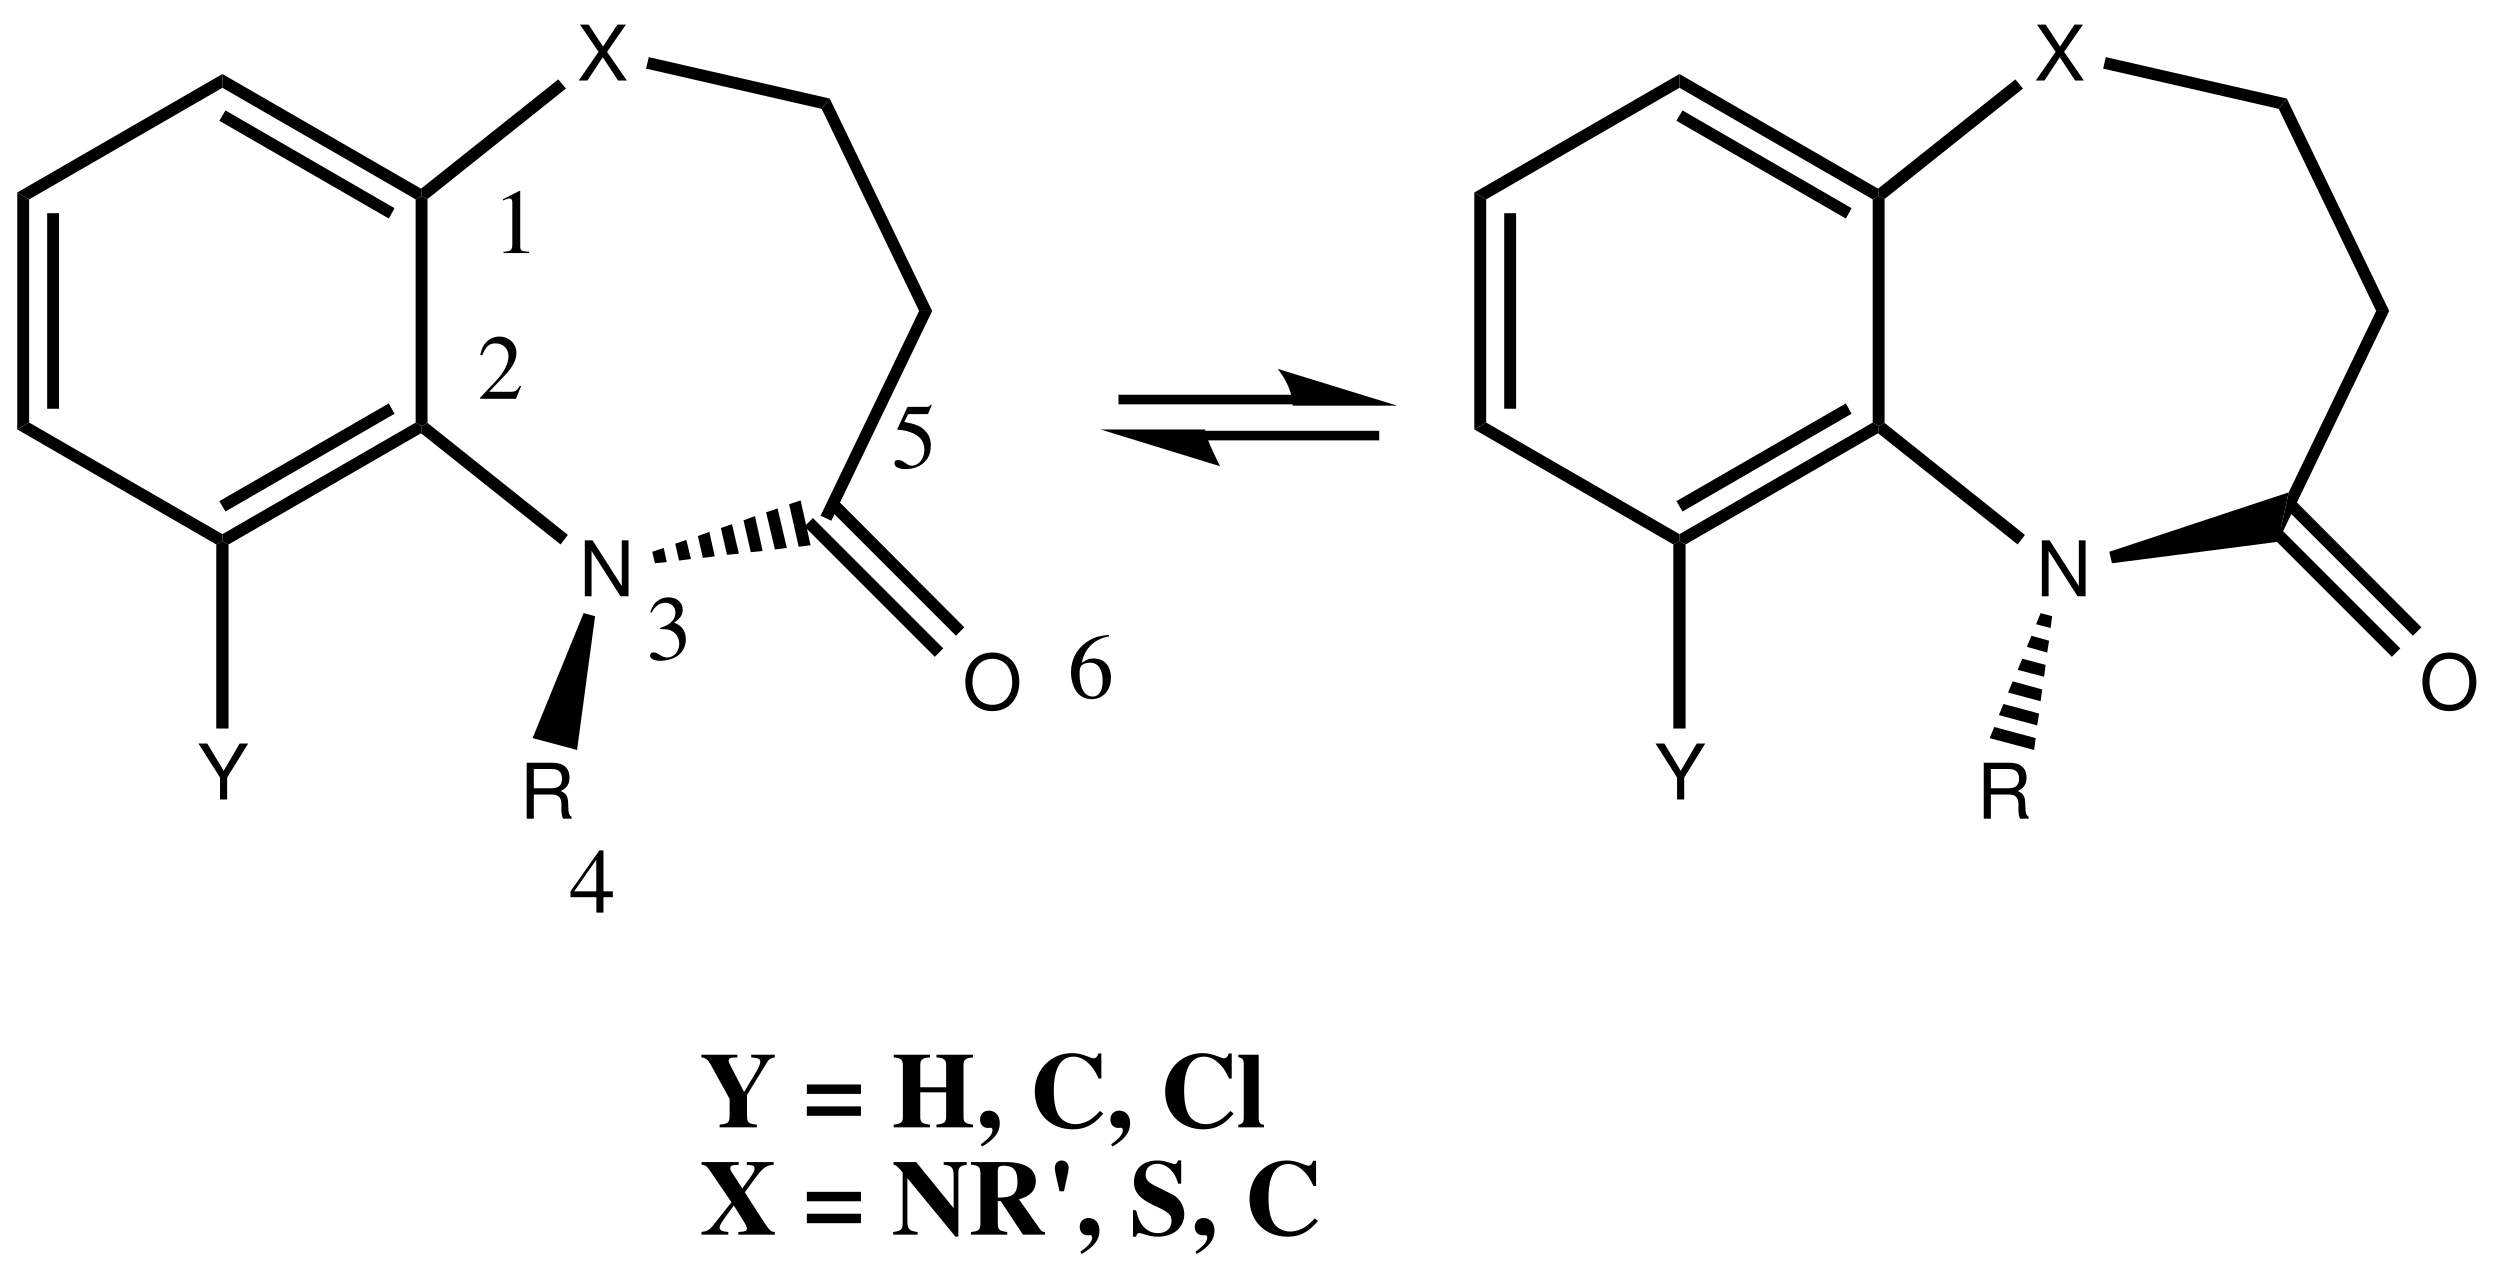 <?xml version="1.0" encoding="UTF-8"?>
<svg width="326pt" version="1.1" xmlns="http://www.w3.org/2000/svg" height="166pt" viewBox="0 0 326 166" xmlns:xlink="http://www.w3.org/1999/xlink">
 <defs>
  <clipPath id="Clip0">
   <path d="M0 0 L326 0 L326 166 L0 166 L0 0 Z" transform="translate(0, 0)"/>
  </clipPath>
 </defs>
 <g id="Background">
  <g id="Group1" clip-path="url(#Clip0)">
   <path style="fill:#000000; fill-rule:nonzero;stroke:none;" d="M1.55 30 L0 30.9 L0 0 L1.55 0.9 L1.55 30 Z" transform="translate(2.25, 25.1)"/>
   <path style="fill:#000000; fill-rule:nonzero;stroke:none;" d="M1.55 25.5 L0 25.5 L0 0 L1.55 0 L1.55 25.5 Z" transform="translate(6.15, 27.8)"/>
   <path style="fill:#000000; fill-rule:nonzero;stroke:none;" d="M26.75 14.551 L26.75 15.45 L25.95 15.9 L0 0.9 L1.55 0 L26.75 14.551 Z" transform="translate(2.25, 55.1)"/>
   <path style="fill:#000000; fill-rule:nonzero;stroke:none;" d="M25.2 0 L26 0.45 L25.9 1.4 L0.8 15.9 L0 15.45 L0 14.551 L25.2 0 Z" transform="translate(29, 55.1)"/>
   <path style="fill:#000000; fill-rule:nonzero;stroke:none;" d="M22.101 0 L22.851 1.351 L0.801 14.101 L0 12.75 L22.101 0 Z" transform="translate(28.6, 52.6)"/>
   <path style="fill:#000000; fill-rule:nonzero;stroke:none;" d="M0 0.45 L0.8 0 L1.55 0.4 L1.55 29.601 L0.8 30 L0 29.55 L0 0.45 Z" transform="translate(54.2, 25.55)"/>
   <path style="fill:#000000; fill-rule:nonzero;stroke:none;" d="M0 1.8 L0 0 L25.9 14.949 L26 15.899 L25.2 16.35 L0 1.8 Z" transform="translate(29, 9.65)"/>
   <path style="fill:#000000; fill-rule:nonzero;stroke:none;" d="M0 1.35 L0.801 0 L22.851 12.75 L22.101 14.1 L0 1.35 Z" transform="translate(28.6, 14.4)"/>
   <path style="fill:#000000; fill-rule:nonzero;stroke:none;" d="M1.55 16.35 L0 15.449 L26.75 0 L26.75 1.8 L1.55 16.35 Z" transform="translate(2.25, 9.65)"/>
   <path style="fill:#000000; fill-rule:evenodd;stroke:none;" d="M5.7 0 L4.82 0 L4.82 5.96 L1.01 0 L0 0 L0 7.29 L0.88 7.29 L0.88 1.38 L4.65 7.29 L5.7 7.29 L5.7 0 Z" transform="translate(76.26, 70.46)"/>
   <path style="fill:#000000; fill-rule:evenodd;stroke:none;" d="M3.691 3.55 L6.15 0 L5.04 0 L3.16 2.86 L1.29 0 L0.16 0 L2.58 3.55 L0 7.29 L1.13 7.29 L3.13 4.25 L5.12 7.29 L6.271 7.29 L3.691 3.55 Z" transform="translate(75.47, 3.21)"/>
   <path style="fill:#000000; fill-rule:nonzero;stroke:none;" d="M19.149 14.6 L18.199 15.85 L0 1.35 L0.1 0.399 L0.85 0 L19.149 14.6 Z" transform="translate(54.9, 55.15)"/>
   <path style="fill:#000000; fill-rule:nonzero;stroke:none;" d="M1.5 0 L2.8 5.85 L1.25 6.05 L0 0.5 L1.5 0 Z" transform="translate(102.9, 65.25)"/>
   <path style="fill:#000000; fill-rule:nonzero;stroke:none;" d="M1.5 0 L2.7 5.15 L1.15 5.351 L0 0.5 L1.5 0 Z" transform="translate(99.9, 66.3)"/>
   <path style="fill:#000000; fill-rule:nonzero;stroke:none;" d="M1.5 0 L2.5 4.55 L0.95 4.7 L0 0.55 L1.5 0 Z" transform="translate(96.95, 67.3)"/>
   <path style="fill:#000000; fill-rule:nonzero;stroke:none;" d="M1.45 0 L2.35 3.851 L0.8 4 L0 0.5 L1.45 0 Z" transform="translate(94, 68.35)"/>
   <path style="fill:#000000; fill-rule:nonzero;stroke:none;" d="M1.5 0 L2.2 3.2 L0.65 3.4 L0 0.551 L1.5 0 Z" transform="translate(91, 69.35)"/>
   <path style="fill:#000000; fill-rule:nonzero;stroke:none;" d="M1.45 0 L2.05 2.5 L0.5 2.699 L0 0.5 L1.45 0 Z" transform="translate(88.05, 70.4)"/>
   <path style="fill:#000000; fill-rule:nonzero;stroke:none;" d="M1.5 0 L1.9 1.85 L0.351 2 L0 0.5 L1.5 0 Z" transform="translate(85.05, 71.45)"/>
   <path style="fill:#000000; fill-rule:nonzero;stroke:none;" d="M12.85 0 L14.55 0 L1.4 27.351 L0 26.7 L12.85 0 Z" transform="translate(107, 40.55)"/>
   <path style="fill:#000000; fill-rule:nonzero;stroke:none;" d="M0 1.351 L1.05 0 L14.4 27.7 L12.7 27.7 L0 1.351 Z" transform="translate(107.15, 12.85)"/>
   <path style="fill:#000000; fill-rule:nonzero;stroke:none;" d="M0 1.5 L0.35 0 L23.95 5.399 L22.9 6.75 L0 1.5 Z" transform="translate(84.25, 7.45)"/>
   <path style="fill:#000000; fill-rule:nonzero;stroke:none;" d="M0.85 15.601 L0.1 15.2 L0 14.25 L17.899 0 L18.899 1.2 L0.85 15.601 Z" transform="translate(54.9, 10.35)"/>
   <path style="fill:#000000; fill-rule:evenodd;stroke:none;" d="M3.74 4.43 L6.481 0 L5.37 0 L3.29 3.55 L1.15 0 L0 0 L2.811 4.43 L2.811 7.29 L3.74 7.29 L3.74 4.43 Z" transform="translate(25.88, 96.96)"/>
   <path style="fill:#000000; fill-rule:nonzero;stroke:none;" d="M1.6 24.45 L0 24.45 L0 0.45 L0.8 0 L1.6 0.45 L1.6 24.45 Z" transform="translate(28.2, 70.55)"/>
   <path style="fill:#000000; fill-rule:evenodd;stroke:none;" d="M0.931 4.15 L3.33 4.15 C4.16 4.15 4.53 4.55 4.53 5.45 L4.521 6.1 C4.521 6.55 4.601 6.99 4.731 7.29 L5.86 7.29 L5.86 7.06 C5.511 6.82 5.44 6.56 5.42 5.59 C5.41 4.39 5.221 4.03 4.431 3.69 C5.25 3.29 5.58 2.78 5.58 1.95 C5.58 0.69 4.79 0 3.36 0 L0 0 L0 7.29 L0.931 7.29 L0.931 4.15 Z M0.931 3.33 L0.931 0.82 L3.181 0.82 C3.7 0.82 4 0.9 4.231 1.1 C4.481 1.311 4.61 1.64 4.61 2.08 C4.61 2.94 4.17 3.33 3.181 3.33 L0.931 3.33 Z" transform="translate(68.68, 99.46)"/>
   <path style="fill:#000000; fill-rule:nonzero;stroke:none;" d="M5.8 17.85 L0 16.3 L6.649 0 L8.149 0.399 L5.8 17.85 Z" transform="translate(69.45, 79.95)"/>
   <path style="fill:#000000; fill-rule:evenodd;stroke:none;" d="M3.51 0 C1.42 0 0 1.54 0 3.82 C0 6.101 1.42 7.641 3.52 7.641 C4.4 7.641 5.19 7.37 5.78 6.87 C6.57 6.2 7.04 5.07 7.04 3.88 C7.04 1.53 5.65 0 3.51 0 Z M3.51 0.82 C5.09 0.82 6.11 2.021 6.11 3.86 C6.11 5.62 5.06 6.82 3.52 6.82 C1.97 6.82 0.93 5.62 0.93 3.82 C0.93 2.021 1.97 0.82 3.51 0.82 Z" transform="translate(125.88, 85.09)"/>
   <path style="fill:#000000; fill-rule:nonzero;stroke:none;" d="M17.75 16.649 L16.65 17.75 L0 1.1 L1.15 0 L17.75 16.649 Z" transform="translate(108, 65.15)"/>
   <path style="fill:#000000; fill-rule:nonzero;stroke:none;" d="M18.1 17 L17 18.101 L0 1.101 L1.1 0 L18.1 17 Z" transform="translate(104.9, 67.55)"/>
   <path style="fill:#000000; fill-rule:nonzero;stroke:none;" d="M1.55 30 L0 30.9 L0 0 L1.55 0.9 L1.55 30 Z" transform="translate(192.25, 25.1)"/>
   <path style="fill:#000000; fill-rule:nonzero;stroke:none;" d="M1.55 25.5 L0 25.5 L0 0 L1.55 0 L1.55 25.5 Z" transform="translate(196.15, 27.8)"/>
   <path style="fill:#000000; fill-rule:nonzero;stroke:none;" d="M26.75 14.551 L26.75 15.45 L25.95 15.9 L0 0.9 L1.55 0 L26.75 14.551 Z" transform="translate(192.25, 55.1)"/>
   <path style="fill:#000000; fill-rule:nonzero;stroke:none;" d="M25.2 0 L26 0.45 L25.9 1.4 L0.8 15.9 L0 15.45 L0 14.551 L25.2 0 Z" transform="translate(219, 55.1)"/>
   <path style="fill:#000000; fill-rule:nonzero;stroke:none;" d="M22.1 0 L22.85 1.351 L0.8 14.101 L0 12.75 L22.1 0 Z" transform="translate(218.6, 52.6)"/>
   <path style="fill:#000000; fill-rule:nonzero;stroke:none;" d="M0 0.45 L0.8 0 L1.55 0.4 L1.55 29.601 L0.8 30 L0 29.55 L0 0.45 Z" transform="translate(244.2, 25.55)"/>
   <path style="fill:#000000; fill-rule:nonzero;stroke:none;" d="M0 1.8 L0 0 L25.9 14.949 L26 15.899 L25.2 16.35 L0 1.8 Z" transform="translate(219, 9.65)"/>
   <path style="fill:#000000; fill-rule:nonzero;stroke:none;" d="M0 1.35 L0.8 0 L22.85 12.75 L22.1 14.1 L0 1.35 Z" transform="translate(218.6, 14.4)"/>
   <path style="fill:#000000; fill-rule:nonzero;stroke:none;" d="M1.55 16.35 L0 15.449 L26.75 0 L26.75 1.8 L1.55 16.35 Z" transform="translate(192.25, 9.65)"/>
   <path style="fill:#000000; fill-rule:evenodd;stroke:none;" d="M5.7 0 L4.82 0 L4.82 5.96 L1.01 0 L0 0 L0 7.29 L0.88 7.29 L0.88 1.38 L4.65 7.29 L5.7 7.29 L5.7 0 Z" transform="translate(266.26, 70.46)"/>
   <path style="fill:#000000; fill-rule:evenodd;stroke:none;" d="M3.69 3.55 L6.15 0 L5.04 0 L3.16 2.86 L1.29 0 L0.16 0 L2.58 3.55 L0 7.29 L1.13 7.29 L3.13 4.25 L5.12 7.29 L6.27 7.29 L3.69 3.55 Z" transform="translate(265.47, 3.21)"/>
   <path style="fill:#000000; fill-rule:nonzero;stroke:none;" d="M19.15 14.6 L18.2 15.85 L0 1.35 L0.1 0.399 L0.85 0 L19.15 14.6 Z" transform="translate(244.9, 55.15)"/>
   <path style="fill:#000000; fill-rule:nonzero;stroke:none;" d="M23.4 0 L22 6.45 L0.35 9.25 L0 7.75 L23.4 0 Z" transform="translate(275.05, 64.2)"/>
   <path style="fill:#000000; fill-rule:nonzero;stroke:none;" d="M12.8 0 L14.5 0 L0 30.101 L1.4 23.65 L12.8 0 Z" transform="translate(297.05, 40.55)"/>
   <path style="fill:#000000; fill-rule:nonzero;stroke:none;" d="M0 1.351 L1.05 0 L14.4 27.7 L12.7 27.7 L0 1.351 Z" transform="translate(297.15, 12.85)"/>
   <path style="fill:#000000; fill-rule:nonzero;stroke:none;" d="M0 1.5 L0.35 0 L23.95 5.399 L22.9 6.75 L0 1.5 Z" transform="translate(274.25, 7.45)"/>
   <path style="fill:#000000; fill-rule:nonzero;stroke:none;" d="M0.85 15.601 L0.1 15.2 L0 14.25 L17.9 0 L18.9 1.2 L0.85 15.601 Z" transform="translate(244.9, 10.35)"/>
   <path style="fill:#000000; fill-rule:evenodd;stroke:none;" d="M3.74 4.43 L6.48 0 L5.37 0 L3.29 3.55 L1.15 0 L0 0 L2.81 4.43 L2.81 7.29 L3.74 7.29 L3.74 4.43 Z" transform="translate(215.88, 96.96)"/>
   <path style="fill:#000000; fill-rule:nonzero;stroke:none;" d="M1.6 24.45 L0 24.45 L0 0.45 L0.8 0 L1.6 0.45 L1.6 24.45 Z" transform="translate(218.2, 70.55)"/>
   <path style="fill:#000000; fill-rule:evenodd;stroke:none;" d="M0.93 4.15 L3.33 4.15 C4.16 4.15 4.53 4.55 4.53 5.45 L4.52 6.1 C4.52 6.55 4.6 6.99 4.73 7.29 L5.86 7.29 L5.86 7.06 C5.51 6.82 5.44 6.56 5.42 5.59 C5.41 4.39 5.22 4.03 4.43 3.69 C5.25 3.29 5.58 2.78 5.58 1.95 C5.58 0.69 4.79 0 3.36 0 L0 0 L0 7.29 L0.93 7.29 L0.93 4.15 Z M0.93 3.33 L0.93 0.82 L3.18 0.82 C3.7 0.82 4 0.9 4.23 1.1 C4.48 1.311 4.61 1.64 4.61 2.08 C4.61 2.94 4.17 3.33 3.18 3.33 L0.93 3.33 Z" transform="translate(258.68, 99.46)"/>
   <path style="fill:#000000; fill-rule:nonzero;stroke:none;" d="M5.8 3 L0 1.45 L0.6 0 L6 1.45 L5.8 3 Z" transform="translate(259.45, 94.8)"/>
   <path style="fill:#000000; fill-rule:nonzero;stroke:none;" d="M5 2.8 L0 1.45 L0.6 0 L5.25 1.25 L5 2.8 Z" transform="translate(260.65, 91.8)"/>
   <path style="fill:#000000; fill-rule:nonzero;stroke:none;" d="M4.25 2.601 L0 1.45 L0.6 0 L4.45 1.051 L4.25 2.601 Z" transform="translate(261.85, 88.85)"/>
   <path style="fill:#000000; fill-rule:nonzero;stroke:none;" d="M3.45 2.35 L0 1.449 L0.6 0 L3.65 0.8 L3.45 2.35 Z" transform="translate(263.1, 85.9)"/>
   <path style="fill:#000000; fill-rule:nonzero;stroke:none;" d="M2.65 2.199 L0 1.449 L0.6 0 L2.9 0.649 L2.65 2.199 Z" transform="translate(264.3, 82.9)"/>
   <path style="fill:#000000; fill-rule:nonzero;stroke:none;" d="M1.9 1.95 L0 1.45 L0.6 0 L2.1 0.399 L1.9 1.95 Z" transform="translate(265.5, 79.95)"/>
   <path style="fill:#000000; fill-rule:evenodd;stroke:none;" d="M3.51 0 C1.42 0 0 1.54 0 3.82 C0 6.101 1.42 7.641 3.52 7.641 C4.4 7.641 5.19 7.37 5.78 6.87 C6.57 6.2 7.04 5.07 7.04 3.88 C7.04 1.53 5.65 0 3.51 0 Z M3.51 0.82 C5.09 0.82 6.11 2.021 6.11 3.86 C6.11 5.62 5.06 6.82 3.52 6.82 C1.97 6.82 0.93 5.62 0.93 3.82 C0.93 2.021 1.97 0.82 3.51 0.82 Z" transform="translate(315.88, 85.09)"/>
   <path style="fill:#000000; fill-rule:nonzero;stroke:none;" d="M17.75 16.649 L16.65 17.75 L0 1.1 L1.15 0 L17.75 16.649 Z" transform="translate(298, 65.15)"/>
   <path style="fill:#000000; fill-rule:nonzero;stroke:none;" d="M18.1 17 L17 18.101 L0 1.101 L1.1 0 L18.1 17 Z" transform="translate(294.9, 67.55)"/>
   <path style="fill:none;stroke:#000000; stroke-width:1.25; stroke-linecap:butt; stroke-linejoin:miter; stroke-dasharray:none;" d="M22.75 0 L0 0 " transform="translate(145.85, 52.1)"/>
   <path style="fill:none;stroke:#000000; stroke-width:1.25; stroke-linecap:butt; stroke-linejoin:miter; stroke-dasharray:none;" d="M0 0 L22.75 0 " transform="translate(157.1, 56.8)"/>
   <path style="fill:#000000; fill-rule:nonzero;stroke:none;" d="M15.6 4.801 L0 0 C0 0 1.95 2.25 1.95 4.801 L15.6 4.801 L15.6 4.801 " transform="translate(166.6, 48.1)"/>
   <path style="fill:#000000; fill-rule:nonzero;stroke:none;" d="M0 0 L13.65 0 C13.65 1 15.6 4.8 15.6 4.8 L0 0 L0 0 " transform="translate(143.5, 56)"/>
   <path style="fill:#000000; fill-rule:evenodd;stroke:none;" d="M9.576 0 L6.496 0 L6.496 0.35 C7.434 0.42 7.672 0.532 7.672 0.938 C7.672 1.204 7.476 1.694 7.126 2.268 L5.572 4.858 L3.892 1.61 C3.878 1.568 3.808 1.442 3.808 1.442 C3.612 1.092 3.556 0.938 3.556 0.784 C3.556 0.476 3.766 0.364 4.34 0.364 L4.69 0.35 L4.69 0 L0 0 L0 0.35 C0.475 0.378 0.84 0.644 1.12 1.12 L3.682 5.768 L3.682 7.826 C3.682 8.848 3.528 9.002 2.38 9.114 L2.38 9.464 L7.238 9.464 L7.238 9.114 C6.09 9.002 5.95 8.862 5.95 7.826 L5.95 5.25 L8.624 0.896 C8.834 0.574 9.1 0.42 9.576 0.35 L9.576 0 Z" transform="translate(91.46, 137.536)"/>
   <path style="fill:#000000; fill-rule:evenodd;stroke:none;" d="M7.056 0 L0 0 L0 1.232 L7.056 1.232 L7.056 0 Z M7.056 2.856 L0 2.856 L0 4.088 L7.056 4.088 L7.056 2.856 Z" transform="translate(105.212, 141.414)"/>
   <path style="fill:#000000; fill-rule:evenodd;stroke:none;" d="M6.832 4.9 L6.832 8.12 C6.832 8.806 6.594 9.002 5.572 9.114 L5.572 9.464 L10.332 9.464 L10.332 9.114 C9.324 8.988 9.1 8.806 9.1 8.12 L9.1 1.344 C9.1 0.644 9.38 0.42 10.332 0.35 L10.332 0 L5.572 0 L5.572 0.35 C6.552 0.42 6.832 0.644 6.832 1.344 L6.832 4.242 L3.458 4.242 L3.458 1.344 C3.458 0.644 3.738 0.42 4.718 0.35 L4.718 0 L0 0 L0 0.35 C0.938 0.434 1.19 0.644 1.19 1.344 L1.19 8.12 C1.19 8.806 0.98 8.988 0 9.114 L0 9.464 L4.718 9.464 L4.718 9.114 C3.696 9.002 3.458 8.806 3.458 8.12 L3.458 4.9 L6.832 4.9 Z" transform="translate(116.544, 137.536)"/>
   <path style="fill:#000000; fill-rule:evenodd;stroke:none;" d="M0.252 4.69 C1.876 3.752 2.576 2.828 2.576 1.624 C2.576 0.658 2.002 0 1.162 0 C0.462 0 0 0.462 0 1.162 C0 1.806 0.42 2.254 1.022 2.254 C1.092 2.254 1.176 2.254 1.26 2.24 C1.302 2.226 1.33 2.226 1.358 2.226 C1.512 2.226 1.624 2.352 1.624 2.534 C1.624 3.066 1.148 3.654 0.098 4.382 L0.252 4.69 Z" transform="translate(127.796, 144.83)"/>
   <path style="fill:#000000; fill-rule:evenodd;stroke:none;" d="M8.512 7.546 C7.686 8.414 7.238 8.75 6.552 9.016 C6.146 9.184 5.684 9.268 5.292 9.268 C4.368 9.268 3.486 8.778 3.08 8.05 C2.674 7.308 2.478 6.3 2.478 4.9 C2.478 2.002 3.374 0.462 5.054 0.462 C5.712 0.462 6.314 0.714 6.916 1.246 C7.518 1.792 7.84 2.254 8.33 3.318 L8.68 3.318 L8.68 0.042 L8.302 0.042 C8.106 0.532 7.952 0.686 7.686 0.686 C7.56 0.686 7.35 0.63 7.042 0.49 C6.216 0.154 5.544 0 4.872 0 C2.086 0 0 2.156 0 5.012 C0 7.896 2.058 9.94 4.956 9.94 C5.95 9.94 6.776 9.702 7.546 9.184 C7.994 8.876 8.302 8.596 8.932 7.896 L8.512 7.546 Z" transform="translate(134.936, 137.326)"/>
   <path style="fill:#000000; fill-rule:evenodd;stroke:none;" d="M0.252 4.69 C1.876 3.752 2.576 2.828 2.576 1.624 C2.576 0.658 2.002 0 1.162 0 C0.462 0 0 0.462 0 1.162 C0 1.806 0.42 2.254 1.022 2.254 C1.092 2.254 1.176 2.254 1.26 2.24 C1.302 2.226 1.33 2.226 1.358 2.226 C1.512 2.226 1.624 2.352 1.624 2.534 C1.624 3.066 1.148 3.654 0.098 4.382 L0.252 4.69 Z" transform="translate(144.796, 144.83)"/>
   <path style="fill:#000000; fill-rule:evenodd;stroke:none;" d="M8.512 7.546 C7.686 8.414 7.238 8.75 6.552 9.016 C6.146 9.184 5.684 9.268 5.292 9.268 C4.368 9.268 3.486 8.778 3.08 8.05 C2.674 7.308 2.478 6.3 2.478 4.9 C2.478 2.002 3.374 0.462 5.054 0.462 C5.712 0.462 6.314 0.714 6.916 1.246 C7.518 1.792 7.84 2.254 8.33 3.318 L8.68 3.318 L8.68 0.042 L8.302 0.042 C8.106 0.532 7.952 0.686 7.686 0.686 C7.56 0.686 7.35 0.63 7.042 0.49 C6.216 0.154 5.544 0 4.872 0 C2.086 0 0 2.156 0 5.012 C0 7.896 2.058 9.94 4.956 9.94 C5.95 9.94 6.776 9.702 7.546 9.184 C7.994 8.876 8.302 8.596 8.932 7.896 L8.512 7.546 Z" transform="translate(151.936, 137.326)"/>
   <path style="fill:#000000; fill-rule:evenodd;stroke:none;" d="M2.66 0 L0 0 L0 0.336 C0.49 0.378 0.714 0.63 0.714 1.148 L0.714 8.288 C0.714 8.806 0.476 9.086 0 9.128 L0 9.464 L3.346 9.464 L3.346 9.128 C2.884 9.114 2.66 8.848 2.66 8.288 L2.66 0 Z" transform="translate(161.474, 137.536)"/>
   <path style="fill:#000000; fill-rule:evenodd;stroke:none;" d="M9.408 0 L5.908 0 L5.908 0.35 C6.034 0.364 6.146 0.364 6.189 0.378 C6.748 0.406 6.916 0.532 6.916 0.868 C6.916 1.162 6.763 1.456 6.104 2.352 C5.992 2.492 5.67 2.94 5.32 3.43 L3.962 1.33 C3.78 1.05 3.752 0.98 3.752 0.812 C3.752 0.518 3.92 0.406 4.425 0.378 C4.494 0.378 4.662 0.364 4.858 0.35 L4.858 0 L0.015 0 L0.015 0.35 C0.519 0.392 0.7 0.532 1.135 1.162 L3.906 5.236 L1.456 8.33 C1.036 8.848 0.7 9.03 0 9.114 L0 9.464 L3.5 9.464 L3.5 9.114 C2.647 9.03 2.366 8.89 2.366 8.54 C2.366 8.232 2.647 7.784 3.683 6.384 L4.215 5.67 L5.628 7.938 C5.796 8.204 5.923 8.54 5.923 8.694 C5.923 8.932 5.685 9.058 5.194 9.086 C5.139 9.086 4.984 9.1 4.803 9.114 L4.803 9.464 L9.562 9.464 L9.562 9.114 C9.086 9.1 8.876 8.918 8.204 7.91 L5.656 3.948 L6.776 2.394 C8.009 0.714 8.372 0.448 9.408 0.35 L9.408 0 Z" transform="translate(91.474, 151.536)"/>
   <path style="fill:#000000; fill-rule:evenodd;stroke:none;" d="M7.056 0 L0 0 L0 1.232 L7.056 1.232 L7.056 0 Z M7.056 2.856 L0 2.856 L0 4.088 L7.056 4.088 L7.056 2.856 Z" transform="translate(105.212, 155.414)"/>
   <path style="fill:#000000; fill-rule:evenodd;stroke:none;" d="M2.996 0 L0.042 0 L0.042 0.35 C0.322 0.35 0.56 0.56 1.232 1.358 L1.232 7.994 C1.232 8.792 1.022 8.988 0 9.114 L0 9.464 L3.178 9.464 L3.178 9.114 C2.1 8.988 1.848 8.722 1.848 7.728 L1.848 2.1 L8.106 9.716 L8.498 9.716 L8.498 1.47 C8.498 0.672 8.68 0.49 9.59 0.35 L9.59 0 L6.58 0 L6.58 0.35 C7.616 0.448 7.882 0.742 7.882 1.736 L7.882 6.006 L2.996 0 Z" transform="translate(116.474, 151.536)"/>
   <path style="fill:#000000; fill-rule:evenodd;stroke:none;" d="M9.646 9.114 C9.394 9.114 9.212 9.03 9.072 8.848 L6.258 4.858 C7.084 4.592 7.434 4.41 7.826 4.06 C8.232 3.682 8.456 3.122 8.456 2.492 C8.456 0.882 7.07 0 4.508 0 L0 0 L0 0.35 C1.036 0.42 1.232 0.63 1.232 1.638 L1.232 7.826 C1.232 8.848 1.092 8.988 0 9.114 L0 9.464 L4.732 9.464 L4.732 9.114 C3.64 8.974 3.5 8.82 3.5 7.826 L3.5 5.082 L3.878 5.082 L6.776 9.464 L9.646 9.464 L9.646 9.114 Z M3.5 1.064 C3.5 0.98 3.556 0.77 3.598 0.686 C3.682 0.546 3.906 0.476 4.256 0.476 C5.544 0.476 6.062 1.078 6.062 2.548 C6.062 3.444 5.852 3.99 5.404 4.284 C5.04 4.522 4.564 4.62 3.5 4.634 L3.5 1.064 Z" transform="translate(126.614, 151.536)"/>
   <path style="fill:#000000; fill-rule:evenodd;stroke:none;" d="M1.19 4.018 C1.652 2.002 1.806 1.246 1.806 0.938 C1.806 0.406 1.414 0 0.896 0 C0.364 0 0 0.392 0 0.994 C0 1.288 0.168 2.184 0.462 3.346 C0.476 3.444 0.546 3.724 0.616 4.018 L1.19 4.018 Z" transform="translate(137.55, 151.326)"/>
   <path style="fill:#000000; fill-rule:evenodd;stroke:none;" d="M0.252 4.69 C1.876 3.752 2.576 2.828 2.576 1.624 C2.576 0.658 2.002 0 1.162 0 C0.462 0 0 0.462 0 1.162 C0 1.806 0.42 2.254 1.022 2.254 C1.092 2.254 1.176 2.254 1.26 2.24 C1.302 2.226 1.33 2.226 1.358 2.226 C1.512 2.226 1.624 2.352 1.624 2.534 C1.624 3.066 1.148 3.654 0.098 4.382 L0.252 4.69 Z" transform="translate(140.796, 158.83)"/>
   <path style="fill:#000000; fill-rule:evenodd;stroke:none;" d="M6.286 3.038 L6.286 0 L5.866 0 C5.768 0.364 5.656 0.476 5.418 0.476 C5.292 0.476 5.138 0.434 4.83 0.322 C4.172 0.098 3.724 0.014 3.192 0.014 C1.288 0.014 0.126 1.092 0.126 2.856 C0.126 4.088 0.854 4.97 2.52 5.768 L3.458 6.216 C4.69 6.804 5.026 7.168 5.026 7.896 C5.026 8.862 4.34 9.492 3.262 9.492 C2.45 9.492 1.75 9.142 1.218 8.456 C0.84 7.938 0.644 7.476 0.406 6.496 L0 6.496 L0 9.954 L0.406 9.954 C0.49 9.604 0.602 9.478 0.826 9.478 C0.938 9.478 1.092 9.52 1.4 9.618 C2.1 9.856 2.618 9.954 3.22 9.954 C5.292 9.954 6.692 8.764 6.692 7 C6.692 5.95 6.048 4.9 5.152 4.452 L3.094 3.43 C1.96 2.87 1.652 2.52 1.652 1.848 C1.652 0.98 2.24 0.448 3.192 0.448 C3.822 0.448 4.41 0.714 4.914 1.232 C5.39 1.722 5.614 2.128 5.894 3.038 L6.286 3.038 Z" transform="translate(147.74, 151.312)"/>
   <path style="fill:#000000; fill-rule:evenodd;stroke:none;" d="M0.252 4.69 C1.876 3.752 2.576 2.828 2.576 1.624 C2.576 0.658 2.002 0 1.162 0 C0.462 0 0 0.462 0 1.162 C0 1.806 0.42 2.254 1.022 2.254 C1.092 2.254 1.176 2.254 1.26 2.24 C1.302 2.226 1.33 2.226 1.358 2.226 C1.512 2.226 1.624 2.352 1.624 2.534 C1.624 3.066 1.148 3.654 0.098 4.382 L0.252 4.69 Z" transform="translate(155.796, 158.83)"/>
   <path style="fill:#000000; fill-rule:evenodd;stroke:none;" d="M8.512 7.546 C7.686 8.414 7.238 8.75 6.552 9.016 C6.146 9.184 5.684 9.268 5.292 9.268 C4.368 9.268 3.486 8.778 3.08 8.05 C2.674 7.308 2.478 6.3 2.478 4.9 C2.478 2.002 3.374 0.462 5.054 0.462 C5.712 0.462 6.314 0.714 6.916 1.246 C7.518 1.792 7.84 2.254 8.33 3.318 L8.68 3.318 L8.68 0.042 L8.302 0.042 C8.106 0.532 7.952 0.686 7.686 0.686 C7.56 0.686 7.35 0.63 7.042 0.49 C6.216 0.154 5.544 0 4.872 0 C2.086 0 0 2.156 0 5.012 C0 7.896 2.058 9.94 4.956 9.94 C5.95 9.94 6.776 9.702 7.546 9.184 C7.994 8.876 8.302 8.596 8.932 7.896 L8.512 7.546 Z" transform="translate(162.936, 151.326)"/>
   <path style="fill:#000000; fill-rule:evenodd;stroke:none;" d="M2.16 0 L0 1.093 L0 1.261 C0.144 1.2 0.276 1.152 0.324 1.128 C0.54 1.044 0.744 0.996 0.864 0.996 C1.116 0.996 1.224 1.177 1.224 1.56 L1.224 6.996 C1.224 7.393 1.128 7.668 0.936 7.776 C0.756 7.885 0.588 7.92 0.084 7.933 L0.084 8.112 L3.396 8.112 L3.396 7.933 C2.448 7.92 2.256 7.801 2.256 7.225 L2.256 0.024 L2.16 0 Z" transform="translate(65.582, 24.888)"/>
   <path style="fill:#000000; fill-rule:evenodd;stroke:none;" d="M5.34 6.469 L5.184 6.408 C4.739 7.093 4.584 7.2 4.044 7.2 L1.176 7.2 L3.191 5.088 C4.26 3.973 4.728 3.061 4.728 2.124 C4.728 0.925 3.756 0 2.508 0 C1.848 0 1.224 0.265 0.779 0.744 C0.396 1.152 0.216 1.536 0.012 2.389 L0.264 2.448 C0.743 1.272 1.176 0.889 2.004 0.889 C3.012 0.889 3.695 1.572 3.695 2.58 C3.695 3.517 3.143 4.632 2.136 5.7 L0 7.969 L0 8.112 L4.68 8.112 L5.34 6.469 Z" transform="translate(62.61, 43.888)"/>
   <path style="fill:#000000; fill-rule:evenodd;stroke:none;" d="M1.32 4.152 C2.028 4.152 2.305 4.177 2.593 4.284 C3.336 4.548 3.805 5.232 3.805 6.061 C3.805 7.068 3.12 7.849 2.232 7.849 C1.908 7.849 1.668 7.765 1.225 7.477 C0.864 7.261 0.66 7.177 0.456 7.177 C0.181 7.177 0 7.345 0 7.597 C0 8.017 0.517 8.28 1.357 8.28 C2.28 8.28 3.228 7.969 3.792 7.477 C4.356 6.984 4.668 6.288 4.668 5.484 C4.668 4.872 4.477 4.309 4.128 3.937 C3.889 3.672 3.66 3.528 3.133 3.301 C3.96 2.736 4.261 2.292 4.261 1.645 C4.261 0.672 3.492 0 2.389 0 C1.788 0 1.261 0.204 0.828 0.588 C0.469 0.912 0.288 1.225 0.024 1.944 L0.204 1.992 C0.696 1.116 1.236 0.721 1.992 0.721 C2.772 0.721 3.312 1.248 3.312 2.004 C3.312 2.437 3.133 2.868 2.832 3.168 C2.473 3.528 2.137 3.708 1.32 3.996 L1.32 4.152 Z" transform="translate(84.766, 77.888)"/>
   <path style="fill:#000000; fill-rule:evenodd;stroke:none;" d="M5.521 5.34 L4.297 5.34 L4.297 0 L3.768 0 L0 5.34 L0 6.108 L3.372 6.108 L3.372 8.112 L4.297 8.112 L4.297 6.108 L5.521 6.108 L5.521 5.34 Z M3.36 5.34 L0.48 5.34 L3.36 1.224 L3.36 5.34 Z" transform="translate(74.394, 110.888)"/>
   <path style="fill:#000000; fill-rule:evenodd;stroke:none;" d="M1.788 1.26 L4.14 1.26 C4.332 1.26 4.38 1.236 4.416 1.152 L4.872 0.084 L4.764 0 C4.584 0.252 4.464 0.312 4.212 0.312 L1.704 0.312 L0.396 3.156 C0.384 3.18 0.384 3.191 0.384 3.216 C0.384 3.275 0.432 3.312 0.528 3.312 C0.912 3.312 1.392 3.396 1.884 3.552 C3.264 3.996 3.9 4.74 3.9 5.928 C3.9 7.08 3.168 7.979 2.232 7.979 C1.992 7.979 1.788 7.896 1.428 7.632 C1.044 7.356 0.768 7.236 0.516 7.236 C0.168 7.236 0 7.38 0 7.68 C0 8.136 0.564 8.424 1.464 8.424 C2.472 8.424 3.336 8.1 3.936 7.488 C4.488 6.948 4.74 6.264 4.74 5.352 C4.74 4.488 4.512 3.936 3.912 3.336 C3.384 2.808 2.7 2.532 1.284 2.28 L1.788 1.26 Z" transform="translate(116.634, 52.744)"/>
   <path style="fill:#000000; fill-rule:evenodd;stroke:none;" d="M4.944 0 C3.576 0.12 2.88 0.348 2.004 0.96 C0.708 1.884 0 3.252 0 4.86 C0 5.904 0.324 6.96 0.84 7.56 C1.296 8.088 1.944 8.376 2.688 8.376 C4.176 8.376 5.208 7.236 5.208 5.58 C5.208 4.044 4.332 3.072 2.952 3.072 C2.424 3.072 2.172 3.156 1.416 3.612 C1.74 1.8 3.084 0.504 4.968 0.192 L4.944 0 Z M2.496 3.624 C3.528 3.624 4.128 4.488 4.128 5.988 C4.128 7.308 3.66 8.04 2.82 8.04 C1.764 8.04 1.116 6.912 1.116 5.052 C1.116 4.44 1.212 4.104 1.452 3.924 C1.704 3.732 2.076 3.624 2.496 3.624 Z" transform="translate(139.658, 82.792)"/>
  </g>
 </g>
</svg>
